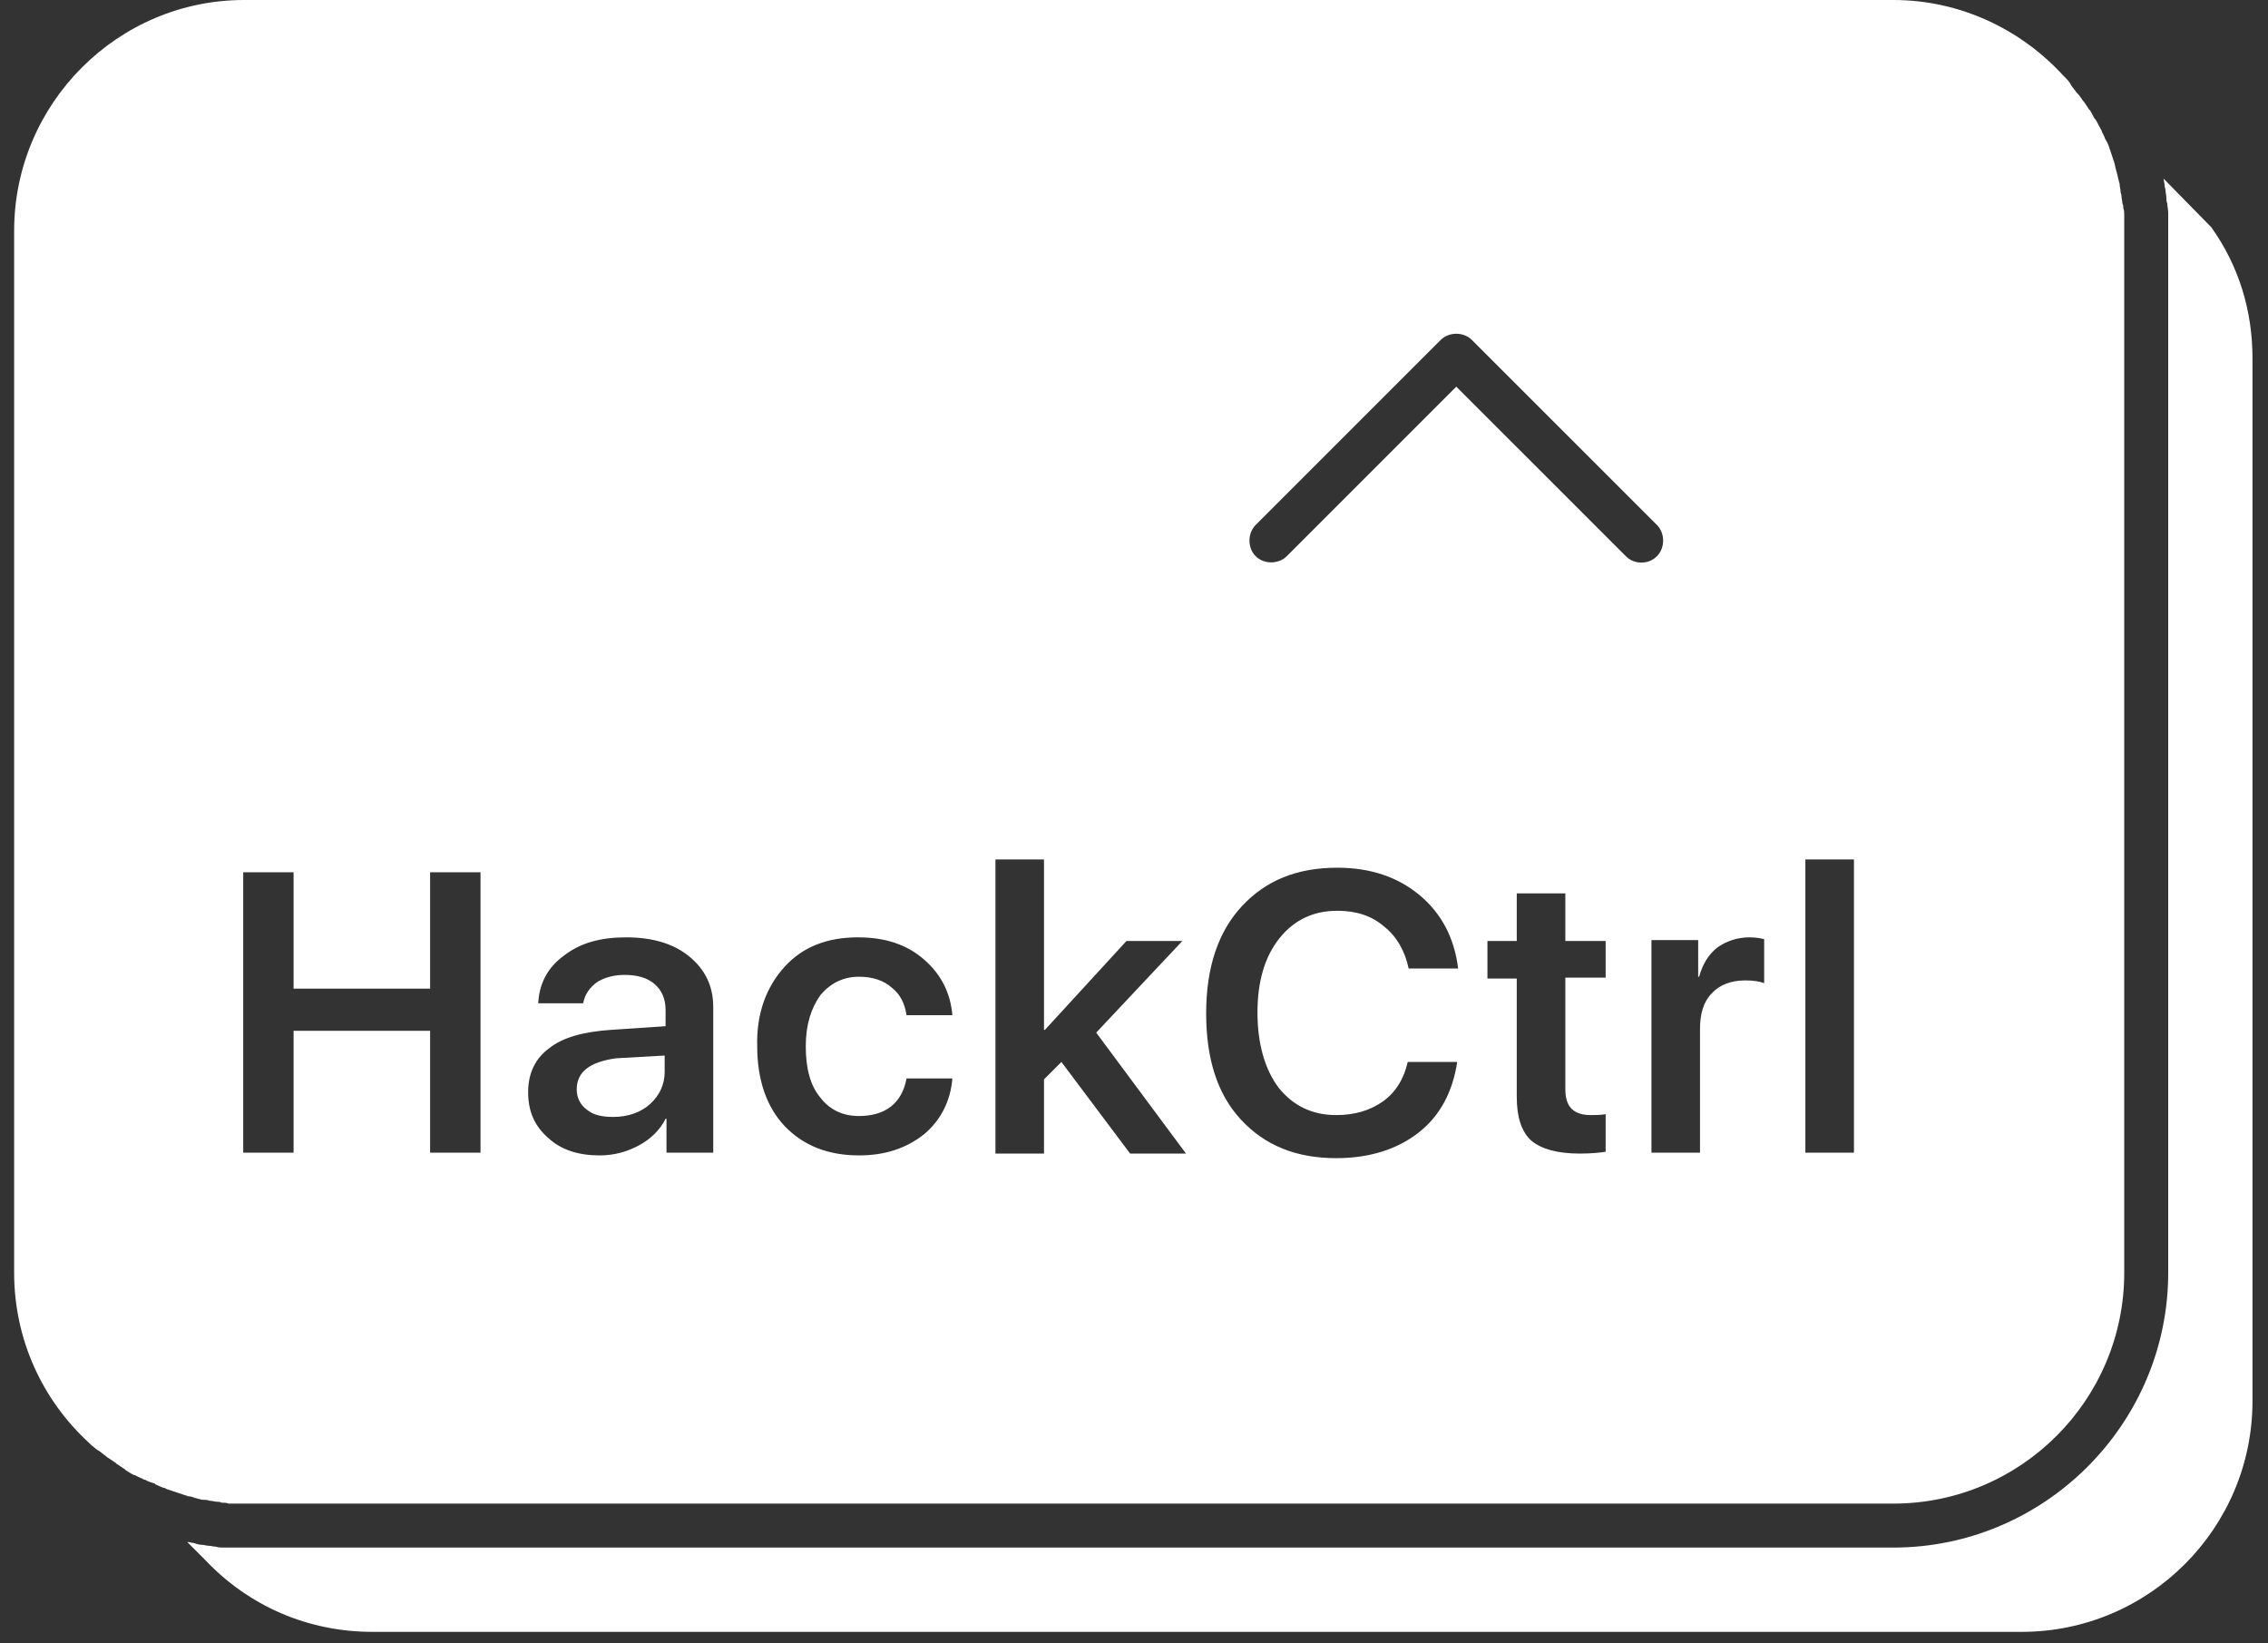 <svg width="98" height="71" viewBox="0 0 98 71" fill="none" xmlns="http://www.w3.org/2000/svg">
<rect x="0" y="0" width="98" height="71" fill="#333333" stroke="none"/>
<path d="M24.92 47.073C24.92 47.429 25.078 47.746 25.355 47.944C25.632 48.182 26.028 48.261 26.503 48.261C27.137 48.261 27.691 48.063 28.087 47.706C28.483 47.35 28.72 46.875 28.72 46.321V45.608L26.622 45.727C25.474 45.885 24.92 46.321 24.92 47.073Z" fill="white"/>
<path d="M97.33 15.48C97.33 13.421 96.737 11.481 95.549 9.818L93.49 7.72C93.49 7.799 93.53 7.918 93.53 7.997C93.53 8.076 93.569 8.155 93.569 8.195C93.569 8.314 93.609 8.433 93.609 8.551C93.609 8.631 93.609 8.71 93.648 8.789C93.648 8.908 93.688 9.066 93.688 9.185C93.688 9.264 93.688 9.304 93.688 9.383C93.688 9.581 93.688 9.779 93.688 9.977V54.991C93.688 61.523 88.343 66.868 81.811 66.868H10.548C10.35 66.868 10.152 66.868 9.915 66.868C9.836 66.868 9.756 66.868 9.677 66.868C9.559 66.868 9.44 66.868 9.321 66.828C9.202 66.828 9.123 66.789 9.004 66.789C8.925 66.789 8.806 66.749 8.727 66.749C8.608 66.749 8.49 66.71 8.371 66.67C8.292 66.67 8.212 66.63 8.133 66.63H8.094L8.846 67.383C10.746 69.402 13.32 70.51 16.091 70.51H87.354C92.857 70.51 97.33 66.037 97.33 60.533V15.48Z" fill="white"/>
<path d="M8.45 64.73C8.49 64.73 8.569 64.77 8.608 64.77C8.727 64.809 8.806 64.809 8.925 64.809C8.965 64.809 9.044 64.849 9.084 64.849C9.202 64.849 9.281 64.889 9.4 64.889C9.44 64.889 9.519 64.889 9.559 64.928C9.677 64.928 9.796 64.928 9.875 64.968C9.915 64.968 9.994 64.968 10.034 64.968C10.192 64.968 10.35 64.968 10.548 64.968H81.811C87.314 64.968 91.788 60.494 91.788 54.991V9.977C91.788 9.818 91.788 9.66 91.788 9.462C91.788 9.422 91.788 9.343 91.788 9.304C91.788 9.185 91.788 9.106 91.748 8.987C91.748 8.908 91.748 8.868 91.709 8.789C91.709 8.67 91.669 8.591 91.669 8.472C91.669 8.393 91.629 8.354 91.629 8.274C91.629 8.156 91.59 8.076 91.59 7.958C91.59 7.918 91.55 7.839 91.55 7.799C91.511 7.681 91.511 7.601 91.471 7.483C91.471 7.443 91.431 7.364 91.431 7.324C91.392 7.205 91.392 7.126 91.352 7.007C91.352 6.968 91.313 6.928 91.313 6.889C91.273 6.77 91.234 6.651 91.194 6.532C91.194 6.493 91.154 6.453 91.154 6.414C91.115 6.295 91.075 6.176 90.996 6.057C90.996 6.018 90.956 6.018 90.956 5.978C90.917 5.859 90.838 5.741 90.798 5.622C90.798 5.582 90.758 5.582 90.758 5.543C90.679 5.424 90.64 5.305 90.56 5.186C90.56 5.186 90.56 5.147 90.521 5.147C90.442 5.028 90.402 4.909 90.323 4.79C90.323 4.79 90.323 4.751 90.283 4.751C90.204 4.632 90.125 4.513 90.046 4.395L90.006 4.355C89.927 4.236 89.848 4.117 89.769 4.038L89.729 3.999C89.65 3.88 89.571 3.801 89.492 3.682C89.492 3.642 89.452 3.642 89.452 3.603C89.373 3.484 89.294 3.405 89.214 3.326C89.175 3.286 89.175 3.286 89.135 3.246C87.314 1.267 84.701 0 81.811 0H10.548C5.085 0 0.611 4.474 0.611 9.977V54.991C0.611 57.881 1.839 60.494 3.818 62.315C3.858 62.355 3.858 62.355 3.897 62.394C3.976 62.474 4.095 62.553 4.174 62.632C4.214 62.632 4.214 62.672 4.254 62.672C4.372 62.751 4.451 62.83 4.57 62.909L4.61 62.949C4.729 63.028 4.847 63.107 4.966 63.186C4.966 63.186 5.006 63.186 5.006 63.226C5.125 63.305 5.243 63.384 5.362 63.463C5.362 63.463 5.402 63.463 5.402 63.503C5.52 63.582 5.639 63.661 5.798 63.74H5.837C5.956 63.82 6.114 63.859 6.233 63.938H6.273C6.391 64.017 6.55 64.057 6.669 64.097C6.669 64.097 6.708 64.097 6.708 64.136C6.827 64.176 6.946 64.255 7.104 64.295C7.144 64.295 7.144 64.295 7.183 64.334C7.302 64.374 7.421 64.413 7.54 64.453C7.579 64.453 7.619 64.493 7.658 64.493C7.777 64.532 7.896 64.572 8.015 64.611C8.054 64.611 8.094 64.651 8.133 64.651C8.252 64.651 8.331 64.691 8.45 64.73ZM69.38 40.62V42.243H67.638V47.073C67.638 47.825 67.994 48.181 68.746 48.181C68.944 48.181 69.142 48.181 69.38 48.142V49.765C69.142 49.805 68.746 49.844 68.271 49.844C67.281 49.844 66.608 49.646 66.173 49.29C65.737 48.894 65.539 48.261 65.539 47.39V42.282H64.272V40.659H65.539V38.601H67.638V40.659H69.38V40.62ZM78.01 37.136H80.109V49.805H78.01V37.136ZM73.418 42.203C73.576 41.649 73.814 41.253 74.21 40.937C74.606 40.659 75.081 40.501 75.595 40.501C75.872 40.501 76.07 40.541 76.229 40.58V42.48C76.031 42.401 75.754 42.362 75.397 42.362C74.803 42.362 74.289 42.56 73.972 42.916C73.616 43.272 73.457 43.787 73.457 44.46V49.805H71.359V40.62H73.378V42.203H73.418ZM54.256 22.685L62.253 14.688C62.61 14.332 63.243 14.332 63.599 14.688L71.597 22.685C71.953 23.042 71.953 23.675 71.597 24.031C71.399 24.229 71.161 24.308 70.924 24.308C70.686 24.308 70.449 24.229 70.251 24.031L62.926 16.707L55.602 24.031C55.246 24.388 54.612 24.388 54.256 24.031C53.9 23.675 53.9 23.042 54.256 22.685ZM53.662 39.155C54.692 38.046 56.038 37.492 57.78 37.492C59.205 37.492 60.393 37.888 61.343 38.68C62.293 39.472 62.847 40.541 63.006 41.847H60.868C60.709 41.095 60.353 40.461 59.799 40.026C59.245 39.551 58.572 39.353 57.78 39.353C56.75 39.353 55.919 39.749 55.285 40.541C54.652 41.332 54.335 42.401 54.335 43.747C54.335 45.093 54.652 46.202 55.246 46.994C55.879 47.786 56.711 48.181 57.74 48.181C58.532 48.181 59.205 47.983 59.759 47.588C60.313 47.192 60.67 46.598 60.828 45.885H62.966C62.768 47.192 62.214 48.221 61.303 48.934C60.393 49.646 59.205 50.042 57.74 50.042C55.998 50.042 54.652 49.488 53.623 48.379C52.593 47.271 52.118 45.727 52.118 43.787C52.118 41.807 52.633 40.263 53.662 39.155ZM43.013 37.136H45.111V44.5H45.15L48.674 40.659H51.089L47.367 44.618L51.247 49.844H48.832L45.863 45.885L45.111 46.637V49.844H43.013V37.136ZM33.907 41.768C34.699 40.897 35.767 40.501 37.074 40.501C38.262 40.501 39.212 40.818 39.964 41.491C40.677 42.124 41.072 42.916 41.152 43.866H39.172C39.093 43.352 38.895 42.956 38.539 42.678C38.182 42.362 37.707 42.203 37.114 42.203C36.44 42.203 35.886 42.48 35.451 42.995C35.055 43.549 34.817 44.262 34.817 45.212C34.817 46.162 35.015 46.914 35.451 47.429C35.847 47.944 36.401 48.221 37.114 48.221C38.262 48.221 38.974 47.667 39.172 46.598H41.152C41.072 47.588 40.637 48.419 39.924 49.013C39.172 49.607 38.262 49.923 37.114 49.923C35.767 49.923 34.699 49.488 33.907 48.657C33.115 47.825 32.719 46.637 32.719 45.212C32.679 43.787 33.115 42.639 33.907 41.768ZM28.285 42.52C27.968 42.243 27.533 42.124 26.978 42.124C26.503 42.124 26.107 42.243 25.791 42.441C25.474 42.678 25.276 42.956 25.197 43.351H23.257C23.297 42.52 23.653 41.807 24.365 41.293C25.078 40.739 25.949 40.501 27.058 40.501C28.206 40.501 29.116 40.778 29.789 41.332C30.462 41.887 30.819 42.599 30.819 43.51V49.805H28.799V48.34H28.76C28.522 48.815 28.127 49.211 27.612 49.488C27.097 49.765 26.543 49.923 25.909 49.923C24.999 49.923 24.247 49.686 23.692 49.171C23.099 48.657 22.821 48.023 22.821 47.192C22.821 46.36 23.138 45.727 23.732 45.291C24.326 44.816 25.236 44.579 26.384 44.5L28.76 44.341V43.668C28.76 43.154 28.602 42.797 28.285 42.52ZM10.509 37.69H12.686V42.718H18.585V37.69H20.763V49.805H18.585V44.539H12.686V49.805H10.509V37.69Z" fill="white"/>
</svg>

